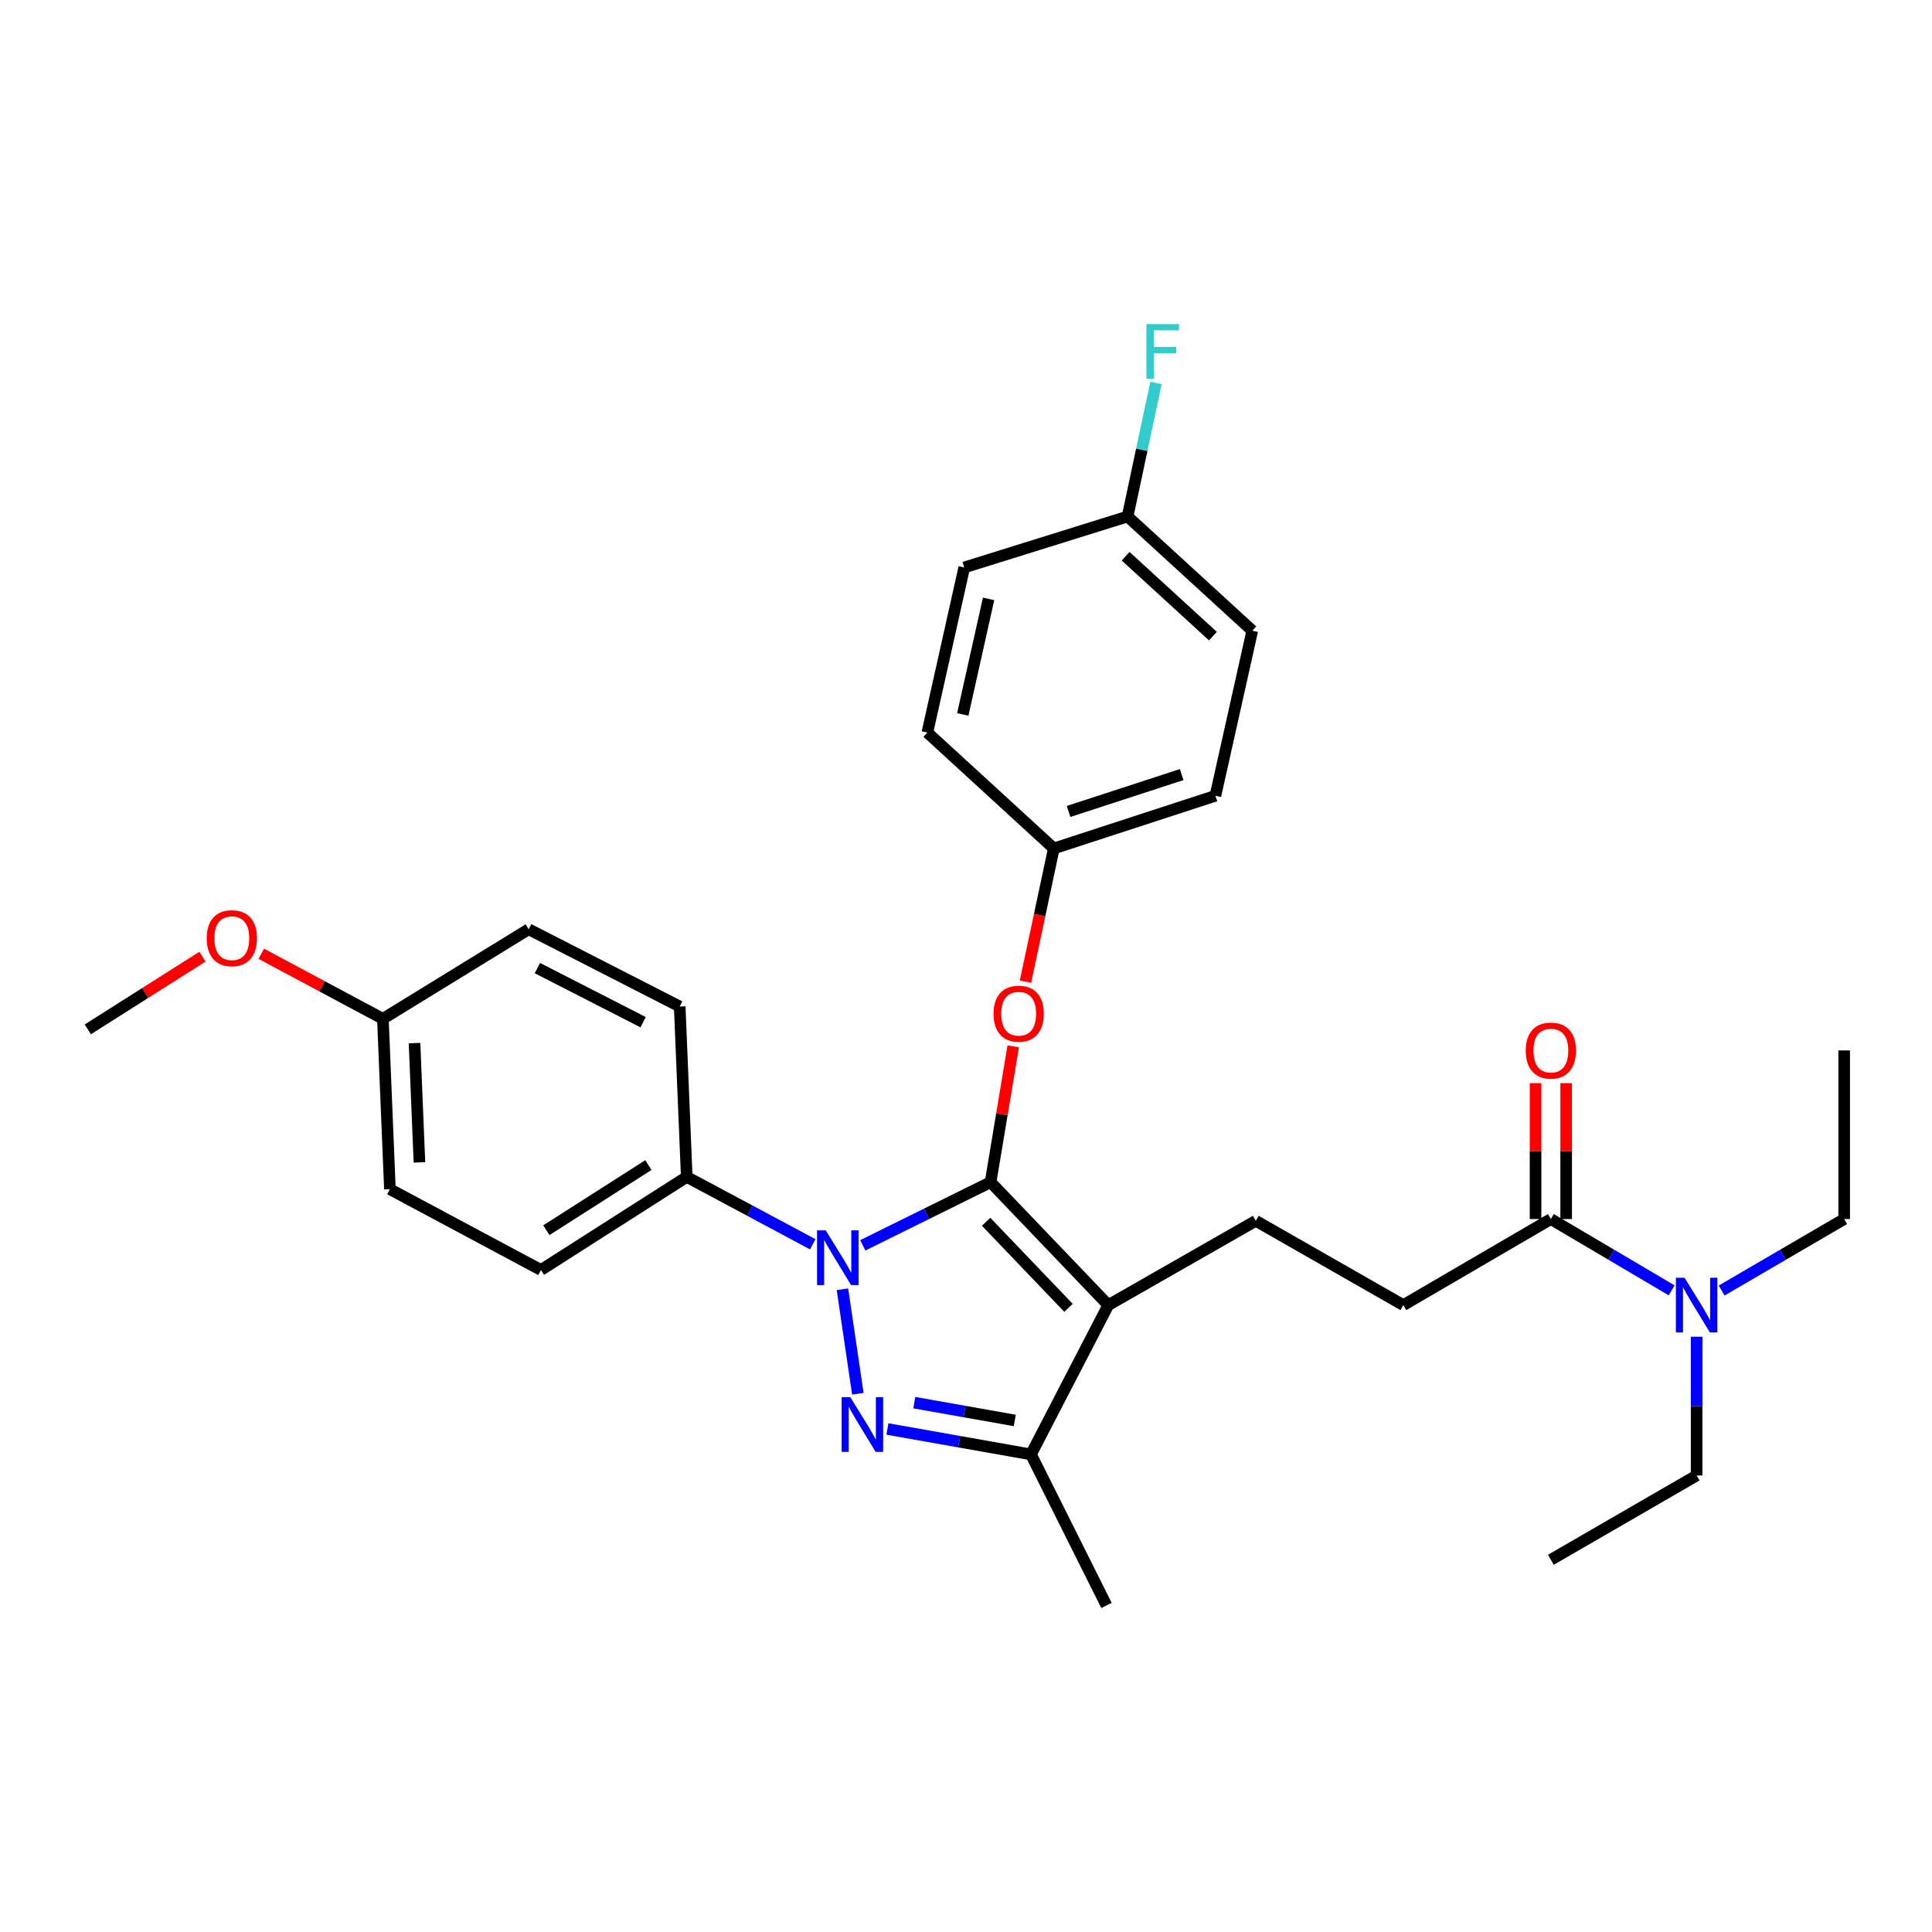 <?xml version='1.0' encoding='iso-8859-1'?>
<svg version='1.1' baseProfile='full'
              xmlns='http://www.w3.org/2000/svg'
                      xmlns:rdkit='http://www.rdkit.org/xml'
                      xmlns:xlink='http://www.w3.org/1999/xlink'
                  xml:space='preserve'
width='1000px' height='1000px' viewBox='0 0 1000 1000'>
<!-- END OF HEADER -->
<rect style='opacity:1.0;fill:#FFFFFF;stroke:none' width='1000' height='1000' x='0' y='0'> </rect>
<path class='bond-0' d='M 954.545,630.979 L 954.545,543.705' style='fill:none;fill-rule:evenodd;stroke:#000000;stroke-width:6px;stroke-linecap:butt;stroke-linejoin:miter;stroke-opacity:1' />
<path class='bond-1' d='M 954.545,630.979 L 922.837,649.475' style='fill:none;fill-rule:evenodd;stroke:#000000;stroke-width:6px;stroke-linecap:butt;stroke-linejoin:miter;stroke-opacity:1' />
<path class='bond-1' d='M 922.837,649.475 L 891.128,667.972' style='fill:none;fill-rule:evenodd;stroke:#0000FF;stroke-width:6px;stroke-linecap:butt;stroke-linejoin:miter;stroke-opacity:1' />
<path class='bond-2' d='M 802.725,630.979 L 833.986,649.435' style='fill:none;fill-rule:evenodd;stroke:#000000;stroke-width:6px;stroke-linecap:butt;stroke-linejoin:miter;stroke-opacity:1' />
<path class='bond-2' d='M 833.986,649.435 L 865.247,667.892' style='fill:none;fill-rule:evenodd;stroke:#0000FF;stroke-width:6px;stroke-linecap:butt;stroke-linejoin:miter;stroke-opacity:1' />
<path class='bond-3' d='M 810.647,630.979 L 810.647,595.813' style='fill:none;fill-rule:evenodd;stroke:#000000;stroke-width:6px;stroke-linecap:butt;stroke-linejoin:miter;stroke-opacity:1' />
<path class='bond-3' d='M 810.647,595.813 L 810.647,560.647' style='fill:none;fill-rule:evenodd;stroke:#FF0000;stroke-width:6px;stroke-linecap:butt;stroke-linejoin:miter;stroke-opacity:1' />
<path class='bond-3' d='M 794.803,630.979 L 794.803,595.813' style='fill:none;fill-rule:evenodd;stroke:#000000;stroke-width:6px;stroke-linecap:butt;stroke-linejoin:miter;stroke-opacity:1' />
<path class='bond-3' d='M 794.803,595.813 L 794.803,560.647' style='fill:none;fill-rule:evenodd;stroke:#FF0000;stroke-width:6px;stroke-linecap:butt;stroke-linejoin:miter;stroke-opacity:1' />
<path class='bond-4' d='M 802.725,630.979 L 726.366,675.527' style='fill:none;fill-rule:evenodd;stroke:#000000;stroke-width:6px;stroke-linecap:butt;stroke-linejoin:miter;stroke-opacity:1' />
<path class='bond-5' d='M 878.178,691.891 L 878.178,727.799' style='fill:none;fill-rule:evenodd;stroke:#0000FF;stroke-width:6px;stroke-linecap:butt;stroke-linejoin:miter;stroke-opacity:1' />
<path class='bond-5' d='M 878.178,727.799 L 878.178,763.707' style='fill:none;fill-rule:evenodd;stroke:#000000;stroke-width:6px;stroke-linecap:butt;stroke-linejoin:miter;stroke-opacity:1' />
<path class='bond-6' d='M 649.998,631.894 L 726.366,675.527' style='fill:none;fill-rule:evenodd;stroke:#000000;stroke-width:6px;stroke-linecap:butt;stroke-linejoin:miter;stroke-opacity:1' />
<path class='bond-7' d='M 649.998,631.894 L 573.639,675.527' style='fill:none;fill-rule:evenodd;stroke:#000000;stroke-width:6px;stroke-linecap:butt;stroke-linejoin:miter;stroke-opacity:1' />
<path class='bond-8' d='M 420.684,644.048 L 388.071,626.608' style='fill:none;fill-rule:evenodd;stroke:#0000FF;stroke-width:6px;stroke-linecap:butt;stroke-linejoin:miter;stroke-opacity:1' />
<path class='bond-8' d='M 388.071,626.608 L 355.459,609.167' style='fill:none;fill-rule:evenodd;stroke:#000000;stroke-width:6px;stroke-linecap:butt;stroke-linejoin:miter;stroke-opacity:1' />
<path class='bond-9' d='M 446.586,644.579 L 479.657,628.233' style='fill:none;fill-rule:evenodd;stroke:#0000FF;stroke-width:6px;stroke-linecap:butt;stroke-linejoin:miter;stroke-opacity:1' />
<path class='bond-9' d='M 479.657,628.233 L 512.728,611.887' style='fill:none;fill-rule:evenodd;stroke:#000000;stroke-width:6px;stroke-linecap:butt;stroke-linejoin:miter;stroke-opacity:1' />
<path class='bond-10' d='M 436.049,667.32 L 444.021,721.415' style='fill:none;fill-rule:evenodd;stroke:#0000FF;stroke-width:6px;stroke-linecap:butt;stroke-linejoin:miter;stroke-opacity:1' />
<path class='bond-11' d='M 512.728,611.887 L 518.585,576.74' style='fill:none;fill-rule:evenodd;stroke:#000000;stroke-width:6px;stroke-linecap:butt;stroke-linejoin:miter;stroke-opacity:1' />
<path class='bond-11' d='M 518.585,576.74 L 524.441,541.593' style='fill:none;fill-rule:evenodd;stroke:#FF0000;stroke-width:6px;stroke-linecap:butt;stroke-linejoin:miter;stroke-opacity:1' />
<path class='bond-12' d='M 512.728,611.887 L 573.639,675.527' style='fill:none;fill-rule:evenodd;stroke:#000000;stroke-width:6px;stroke-linecap:butt;stroke-linejoin:miter;stroke-opacity:1' />
<path class='bond-12' d='M 510.419,632.388 L 553.056,676.936' style='fill:none;fill-rule:evenodd;stroke:#000000;stroke-width:6px;stroke-linecap:butt;stroke-linejoin:miter;stroke-opacity:1' />
<path class='bond-13' d='M 573.639,675.527 L 533.633,752.801' style='fill:none;fill-rule:evenodd;stroke:#000000;stroke-width:6px;stroke-linecap:butt;stroke-linejoin:miter;stroke-opacity:1' />
<path class='bond-14' d='M 533.633,752.801 L 496.478,746.22' style='fill:none;fill-rule:evenodd;stroke:#000000;stroke-width:6px;stroke-linecap:butt;stroke-linejoin:miter;stroke-opacity:1' />
<path class='bond-14' d='M 496.478,746.22 L 459.324,739.639' style='fill:none;fill-rule:evenodd;stroke:#0000FF;stroke-width:6px;stroke-linecap:butt;stroke-linejoin:miter;stroke-opacity:1' />
<path class='bond-14' d='M 525.25,735.226 L 499.242,730.619' style='fill:none;fill-rule:evenodd;stroke:#000000;stroke-width:6px;stroke-linecap:butt;stroke-linejoin:miter;stroke-opacity:1' />
<path class='bond-14' d='M 499.242,730.619 L 473.234,726.012' style='fill:none;fill-rule:evenodd;stroke:#0000FF;stroke-width:6px;stroke-linecap:butt;stroke-linejoin:miter;stroke-opacity:1' />
<path class='bond-15' d='M 533.633,752.801 L 572.724,830.982' style='fill:none;fill-rule:evenodd;stroke:#000000;stroke-width:6px;stroke-linecap:butt;stroke-linejoin:miter;stroke-opacity:1' />
<path class='bond-16' d='M 530.781,508.117 L 538.118,473.639' style='fill:none;fill-rule:evenodd;stroke:#FF0000;stroke-width:6px;stroke-linecap:butt;stroke-linejoin:miter;stroke-opacity:1' />
<path class='bond-16' d='M 538.118,473.639 L 545.455,439.161' style='fill:none;fill-rule:evenodd;stroke:#000000;stroke-width:6px;stroke-linecap:butt;stroke-linejoin:miter;stroke-opacity:1' />
<path class='bond-17' d='M 648.185,326.44 L 583.638,267.342' style='fill:none;fill-rule:evenodd;stroke:#000000;stroke-width:6px;stroke-linecap:butt;stroke-linejoin:miter;stroke-opacity:1' />
<path class='bond-17' d='M 627.804,329.261 L 582.621,287.893' style='fill:none;fill-rule:evenodd;stroke:#000000;stroke-width:6px;stroke-linecap:butt;stroke-linejoin:miter;stroke-opacity:1' />
<path class='bond-18' d='M 648.185,326.44 L 629.093,411.892' style='fill:none;fill-rule:evenodd;stroke:#000000;stroke-width:6px;stroke-linecap:butt;stroke-linejoin:miter;stroke-opacity:1' />
<path class='bond-19' d='M 583.638,267.342 L 499.093,293.714' style='fill:none;fill-rule:evenodd;stroke:#000000;stroke-width:6px;stroke-linecap:butt;stroke-linejoin:miter;stroke-opacity:1' />
<path class='bond-20' d='M 583.638,267.342 L 590.988,232.788' style='fill:none;fill-rule:evenodd;stroke:#000000;stroke-width:6px;stroke-linecap:butt;stroke-linejoin:miter;stroke-opacity:1' />
<path class='bond-20' d='M 590.988,232.788 L 598.338,198.235' style='fill:none;fill-rule:evenodd;stroke:#33CCCC;stroke-width:6px;stroke-linecap:butt;stroke-linejoin:miter;stroke-opacity:1' />
<path class='bond-21' d='M 499.093,293.714 L 480.001,379.165' style='fill:none;fill-rule:evenodd;stroke:#000000;stroke-width:6px;stroke-linecap:butt;stroke-linejoin:miter;stroke-opacity:1' />
<path class='bond-21' d='M 511.692,309.986 L 498.328,369.802' style='fill:none;fill-rule:evenodd;stroke:#000000;stroke-width:6px;stroke-linecap:butt;stroke-linejoin:miter;stroke-opacity:1' />
<path class='bond-22' d='M 355.459,609.167 L 279.998,657.341' style='fill:none;fill-rule:evenodd;stroke:#000000;stroke-width:6px;stroke-linecap:butt;stroke-linejoin:miter;stroke-opacity:1' />
<path class='bond-22' d='M 335.614,603.038 L 282.791,636.76' style='fill:none;fill-rule:evenodd;stroke:#000000;stroke-width:6px;stroke-linecap:butt;stroke-linejoin:miter;stroke-opacity:1' />
<path class='bond-23' d='M 355.459,609.167 L 351.815,520.978' style='fill:none;fill-rule:evenodd;stroke:#000000;stroke-width:6px;stroke-linecap:butt;stroke-linejoin:miter;stroke-opacity:1' />
<path class='bond-24' d='M 198.181,527.342 L 201.817,615.531' style='fill:none;fill-rule:evenodd;stroke:#000000;stroke-width:6px;stroke-linecap:butt;stroke-linejoin:miter;stroke-opacity:1' />
<path class='bond-24' d='M 214.557,539.917 L 217.102,601.65' style='fill:none;fill-rule:evenodd;stroke:#000000;stroke-width:6px;stroke-linecap:butt;stroke-linejoin:miter;stroke-opacity:1' />
<path class='bond-25' d='M 198.181,527.342 L 166.699,510.505' style='fill:none;fill-rule:evenodd;stroke:#000000;stroke-width:6px;stroke-linecap:butt;stroke-linejoin:miter;stroke-opacity:1' />
<path class='bond-25' d='M 166.699,510.505 L 135.217,493.669' style='fill:none;fill-rule:evenodd;stroke:#FF0000;stroke-width:6px;stroke-linecap:butt;stroke-linejoin:miter;stroke-opacity:1' />
<path class='bond-26' d='M 198.181,527.342 L 273.634,480.98' style='fill:none;fill-rule:evenodd;stroke:#000000;stroke-width:6px;stroke-linecap:butt;stroke-linejoin:miter;stroke-opacity:1' />
<path class='bond-27' d='M 279.998,657.341 L 201.817,615.531' style='fill:none;fill-rule:evenodd;stroke:#000000;stroke-width:6px;stroke-linecap:butt;stroke-linejoin:miter;stroke-opacity:1' />
<path class='bond-28' d='M 351.815,520.978 L 273.634,480.98' style='fill:none;fill-rule:evenodd;stroke:#000000;stroke-width:6px;stroke-linecap:butt;stroke-linejoin:miter;stroke-opacity:1' />
<path class='bond-28' d='M 332.872,529.083 L 278.145,501.085' style='fill:none;fill-rule:evenodd;stroke:#000000;stroke-width:6px;stroke-linecap:butt;stroke-linejoin:miter;stroke-opacity:1' />
<path class='bond-29' d='M 104.794,495.173 L 75.124,513.986' style='fill:none;fill-rule:evenodd;stroke:#FF0000;stroke-width:6px;stroke-linecap:butt;stroke-linejoin:miter;stroke-opacity:1' />
<path class='bond-29' d='M 75.124,513.986 L 45.455,532.799' style='fill:none;fill-rule:evenodd;stroke:#000000;stroke-width:6px;stroke-linecap:butt;stroke-linejoin:miter;stroke-opacity:1' />
<path class='bond-30' d='M 480.001,379.165 L 545.455,439.161' style='fill:none;fill-rule:evenodd;stroke:#000000;stroke-width:6px;stroke-linecap:butt;stroke-linejoin:miter;stroke-opacity:1' />
<path class='bond-31' d='M 545.455,439.161 L 629.093,411.892' style='fill:none;fill-rule:evenodd;stroke:#000000;stroke-width:6px;stroke-linecap:butt;stroke-linejoin:miter;stroke-opacity:1' />
<path class='bond-31' d='M 553.089,420.007 L 611.636,400.919' style='fill:none;fill-rule:evenodd;stroke:#000000;stroke-width:6px;stroke-linecap:butt;stroke-linejoin:miter;stroke-opacity:1' />
<path class='bond-32' d='M 878.178,763.707 L 802.725,807.348' style='fill:none;fill-rule:evenodd;stroke:#000000;stroke-width:6px;stroke-linecap:butt;stroke-linejoin:miter;stroke-opacity:1' />
<path  class='atom-2' d='M 871.918 661.367
L 881.198 676.367
Q 882.118 677.847, 883.598 680.527
Q 885.078 683.207, 885.158 683.367
L 885.158 661.367
L 888.918 661.367
L 888.918 689.687
L 885.038 689.687
L 875.078 673.287
Q 873.918 671.367, 872.678 669.167
Q 871.478 666.967, 871.118 666.287
L 871.118 689.687
L 867.438 689.687
L 867.438 661.367
L 871.918 661.367
' fill='#0000FF'/>
<path  class='atom-3' d='M 789.725 543.785
Q 789.725 536.985, 793.085 533.185
Q 796.445 529.385, 802.725 529.385
Q 809.005 529.385, 812.365 533.185
Q 815.725 536.985, 815.725 543.785
Q 815.725 550.665, 812.325 554.585
Q 808.925 558.465, 802.725 558.465
Q 796.485 558.465, 793.085 554.585
Q 789.725 550.705, 789.725 543.785
M 802.725 555.265
Q 807.045 555.265, 809.365 552.385
Q 811.725 549.465, 811.725 543.785
Q 811.725 538.225, 809.365 535.425
Q 807.045 532.585, 802.725 532.585
Q 798.405 532.585, 796.045 535.385
Q 793.725 538.185, 793.725 543.785
Q 793.725 549.505, 796.045 552.385
Q 798.405 555.265, 802.725 555.265
' fill='#FF0000'/>
<path  class='atom-7' d='M 427.38 636.817
L 436.66 651.817
Q 437.58 653.297, 439.06 655.977
Q 440.54 658.657, 440.62 658.817
L 440.62 636.817
L 444.38 636.817
L 444.38 665.137
L 440.5 665.137
L 430.54 648.737
Q 429.38 646.817, 428.14 644.617
Q 426.94 642.417, 426.58 641.737
L 426.58 665.137
L 422.9 665.137
L 422.9 636.817
L 427.38 636.817
' fill='#0000FF'/>
<path  class='atom-11' d='M 440.108 723.184
L 449.388 738.184
Q 450.308 739.664, 451.788 742.344
Q 453.268 745.024, 453.348 745.184
L 453.348 723.184
L 457.108 723.184
L 457.108 751.504
L 453.228 751.504
L 443.268 735.104
Q 442.108 733.184, 440.868 730.984
Q 439.668 728.784, 439.308 728.104
L 439.308 751.504
L 435.628 751.504
L 435.628 723.184
L 440.108 723.184
' fill='#0000FF'/>
<path  class='atom-12' d='M 514.269 524.702
Q 514.269 517.902, 517.629 514.102
Q 520.989 510.302, 527.269 510.302
Q 533.549 510.302, 536.909 514.102
Q 540.269 517.902, 540.269 524.702
Q 540.269 531.582, 536.869 535.502
Q 533.469 539.382, 527.269 539.382
Q 521.029 539.382, 517.629 535.502
Q 514.269 531.622, 514.269 524.702
M 527.269 536.182
Q 531.589 536.182, 533.909 533.302
Q 536.269 530.382, 536.269 524.702
Q 536.269 519.142, 533.909 516.342
Q 531.589 513.502, 527.269 513.502
Q 522.949 513.502, 520.589 516.302
Q 518.269 519.102, 518.269 524.702
Q 518.269 530.422, 520.589 533.302
Q 522.949 536.182, 527.269 536.182
' fill='#FF0000'/>
<path  class='atom-23' d='M 107 485.611
Q 107 478.811, 110.36 475.011
Q 113.72 471.211, 120 471.211
Q 126.28 471.211, 129.64 475.011
Q 133 478.811, 133 485.611
Q 133 492.491, 129.6 496.411
Q 126.2 500.291, 120 500.291
Q 113.76 500.291, 110.36 496.411
Q 107 492.531, 107 485.611
M 120 497.091
Q 124.32 497.091, 126.64 494.211
Q 129 491.291, 129 485.611
Q 129 480.051, 126.64 477.251
Q 124.32 474.411, 120 474.411
Q 115.68 474.411, 113.32 477.211
Q 111 480.011, 111 485.611
Q 111 491.331, 113.32 494.211
Q 115.68 497.091, 120 497.091
' fill='#FF0000'/>
<path  class='atom-28' d='M 593.395 167.731
L 610.235 167.731
L 610.235 170.971
L 597.195 170.971
L 597.195 179.571
L 608.795 179.571
L 608.795 182.851
L 597.195 182.851
L 597.195 196.051
L 593.395 196.051
L 593.395 167.731
' fill='#33CCCC'/>
</svg>

